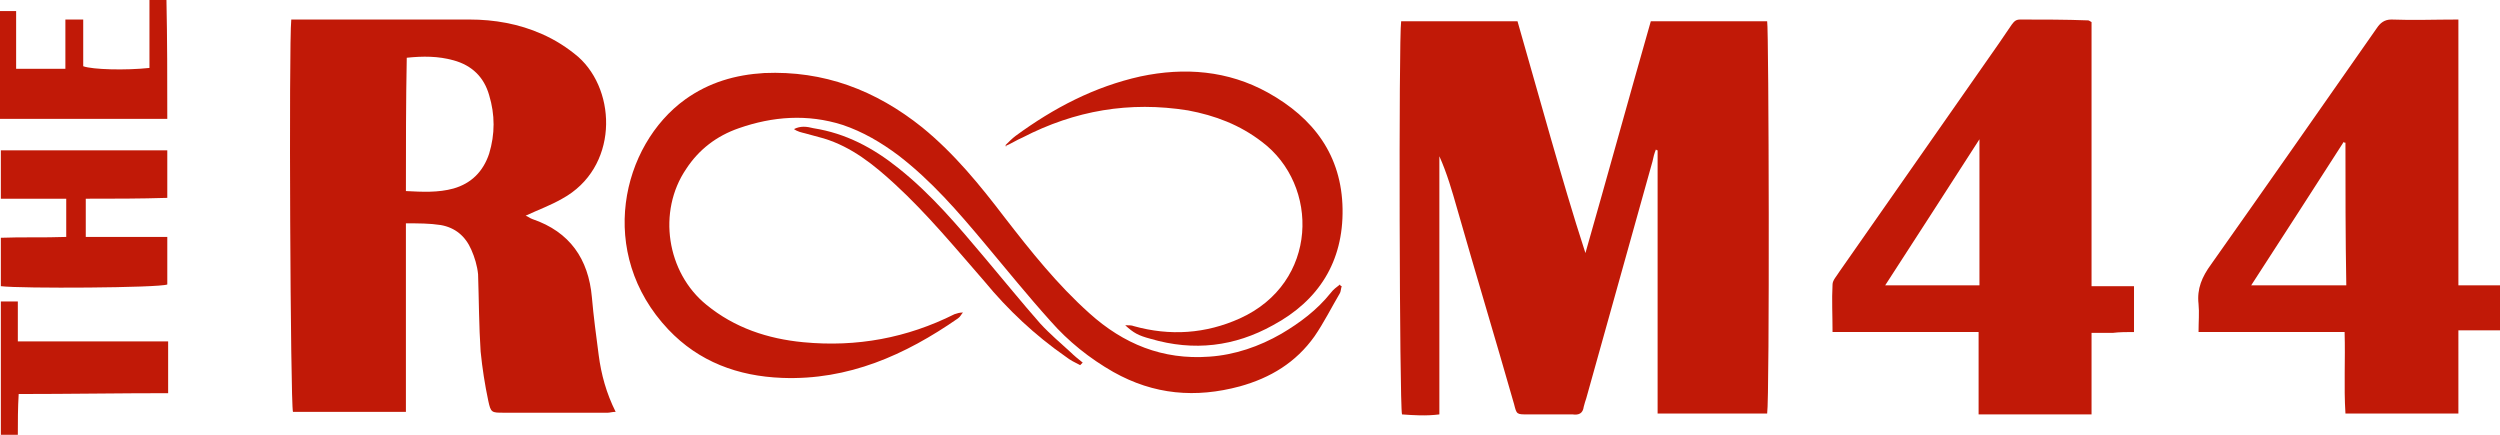 <!-- Generator: Adobe Illustrator 25.0.0, SVG Export Plug-In  -->
<svg version="1.1" xmlns="http://www.w3.org/2000/svg" xmlns:xlink="http://www.w3.org/1999/xlink" x="0px" y="0px" width="294.4px"
	 height="51.2px" viewBox="0 0 294.4 51.2" overflow="visible" enable-background="new 0 0 294.4 51.2" xml:space="preserve">
<defs>
</defs>
<g>
	<path fill="#C11907" d="M208.1,48.7c-4.3,0-8.5,0-12.9,0c0-5.2,0-10.4,0-15.6c0-5.1,0-10.3,0-15.4c-0.1,0-0.1,0-0.2-0.1
		c-0.2,0.5-0.3,0.9-0.4,1.4c-2.6,9.3-5.2,18.6-7.8,27.9c-0.1,0.3-0.2,0.6-0.3,1c-0.1,0.8-0.6,1-1.3,0.9c-1.8,0-3.5,0-5.3,0
		c-1.3,0-1.3,0-1.6-1.2c-2.2-7.7-4.5-15.3-6.7-23c-0.6-2.1-1.2-4.2-2.1-6.2c0,10.1,0,20.1,0,30.4c-1.6,0.2-3,0.1-4.4,0
		c-0.3-1.1-0.4-44.3-0.1-46.3c4.5,0,9.1,0,13.7,0c1.3,4.6,2.6,9.1,3.9,13.7c1.3,4.5,2.6,9,4.1,13.6c2.6-9.1,5.1-18.2,7.7-27.3
		c4.6,0,9.2,0,13.7,0C208.3,3.4,208.4,46.8,208.1,48.7z"/>
	<path fill="#C11907" d="M34.3,2.3c0.5,0,0.8,0,1.2,0c6.6,0,13.2,0,19.8,0c2.9,0,5.8,0.5,8.5,1.7c1.6,0.7,3,1.6,4.3,2.7
		c4.6,4.1,4.7,13.1-1.9,16.7c-1.4,0.8-2.8,1.3-4.3,2c0.3,0.1,0.5,0.3,0.8,0.4c4.4,1.5,6.6,4.7,7,9.2c0.2,2.3,0.5,4.5,0.8,6.8
		c0.3,2.3,0.9,4.5,2,6.7c-0.4,0-0.7,0.1-0.9,0.1c-4.1,0-8.2,0-12.3,0c-1.4,0-1.5,0-1.8-1.4c-0.4-1.9-0.7-3.8-0.9-5.8
		c-0.2-3-0.2-6.1-0.3-9.1c-0.1-1-0.4-2-0.8-2.9c-0.7-1.6-1.9-2.6-3.6-2.9c-1.3-0.2-2.6-0.2-4.1-0.2c0,7.5,0,14.8,0,22.2
		c-4.5,0-8.9,0-13.3,0C34.2,47.6,34,5.3,34.3,2.3z M47.8,22.5c1.9,0.1,3.8,0.2,5.6-0.3c2.1-0.6,3.5-2,4.2-4.1c0.7-2.3,0.7-4.6,0-6.9
		c-0.6-2.1-2-3.5-4.2-4.1c-1.8-0.5-3.6-0.5-5.5-0.3C47.8,12,47.8,17.2,47.8,22.5z"/>
	<path fill="#C11907" d="M233,39.1c-5.9,0-11.5,0-17.2,0c0-2-0.1-3.8,0-5.6c0-0.5,0.5-1,0.8-1.5c6.3-9,12.5-17.9,18.8-26.9
		c0.5-0.7,1-1.5,1.5-2.2c0.3-0.4,0.5-0.6,1-0.6c2.7,0,5.3,0,8,0.1c0.1,0,0.2,0.1,0.4,0.2c0,10.3,0,20.6,0,31.1c1.7,0,3.3,0,5,0
		c0,1.8,0,3.5,0,5.4c-0.8,0-1.7,0-2.5,0.1c-0.8,0-1.6,0-2.5,0c0,3.3,0,6.4,0,9.6c-4.5,0-8.8,0-13.3,0C233,45.5,233,42.4,233,39.1z
		 M233.1,33.6c0-5.7,0-11.3,0-17.2c-3.8,5.9-7.4,11.5-11.1,17.2C225.8,33.6,229.4,33.6,233.1,33.6z"/>
	<path fill="#C11907" d="M289.5,48.7c-4.6,0-8.9,0-13.3,0c-0.2-3.2,0-6.3-0.1-9.6c-5.7,0-11.3,0-17.2,0c0-1.2,0.1-2.3,0-3.3
		c-0.2-1.8,0.4-3.2,1.5-4.7c6.5-9.2,13-18.5,19.5-27.8c0.4-0.6,0.9-1,1.7-1c2.6,0.1,5.1,0,7.9,0c0,1.8,0,3.6,0,5.3
		c0,1.7,0,3.4,0,5.1c0,1.8,0,3.5,0,5.3c0,1.7,0,3.4,0,5.1c0,1.8,0,3.5,0,5.3c0,1.7,0,3.4,0,5.2c1.7,0,3.3,0,5,0c0,1.8,0,3.5,0,5.3
		c-1.6,0-3.2,0-5,0C289.5,42.3,289.5,45.4,289.5,48.7z M276.2,16.8c-0.1,0-0.2,0-0.2-0.1c-3.6,5.6-7.2,11.2-10.9,16.9
		c3.9,0,7.5,0,11.2,0C276.2,27.9,276.2,22.3,276.2,16.8z"/>
	<path fill="#C11907" d="M158,33.7c-0.1,0.3-0.1,0.6-0.2,0.8c-1,1.7-1.9,3.5-3,5.1c-2.2,3.1-5.2,4.9-8.8,5.9
		c-5.2,1.4-10.1,1-14.9-1.7c-2.8-1.6-5.3-3.6-7.4-6c-2.7-3-5.2-6.1-7.8-9.2c-3.1-3.7-6.2-7.3-10.1-10.3c-2-1.5-4.2-2.8-6.6-3.6
		c-4.1-1.3-8.2-1-12.2,0.4c-2.6,0.9-4.7,2.5-6.2,4.8c-3.4,5-2.3,12.2,2.4,16c3.3,2.7,7.2,4,11.4,4.4c6.3,0.6,12.2-0.5,17.8-3.3
		c0.3-0.1,0.6-0.2,1-0.2c-0.2,0.2-0.3,0.5-0.6,0.7c-6.2,4.3-12.9,7.3-20.7,7c-5.2-0.2-9.8-1.9-13.4-5.7c-8.5-9-5.5-21.7,2-27.1
		c2.8-2,5.9-2.9,9.3-3.1c7-0.3,13.1,2,18.6,6.4c3.8,3.1,6.8,6.8,9.7,10.6c3.1,4,6.2,7.9,10,11.3c4,3.6,8.6,5.5,14.1,5.1
		c3-0.2,5.9-1.2,8.5-2.7c2.2-1.3,4.2-2.8,5.8-4.8c0.3-0.4,0.7-0.7,1.1-1C157.8,33.6,157.9,33.7,158,33.7z"/>
	<path fill="#C11907" d="M118.4,17.1c0.4-0.4,0.8-0.8,1.2-1.1c4.5-3.3,9.3-5.8,14.7-7c5.2-1.1,10.3-0.7,15,1.9
		c5.4,3,8.7,7.4,8.8,13.7c0.1,6.2-2.8,10.8-8.2,13.7c-4.5,2.5-9.3,3.1-14.4,1.6c-1.5-0.4-2-0.7-3-1.6c0.4,0,0.8,0,1,0.1
		c4.3,1.2,8.5,0.9,12.5-0.9c9.3-4.2,9.4-15.7,2.6-20.8c-2.6-2-5.5-3.1-8.7-3.7c-6.9-1.1-13.3,0-19.5,3.2c-0.7,0.3-1.3,0.7-2,1
		C118.6,17.3,118.5,17.2,118.4,17.1z"/>
	<path fill="#C11907" d="M10.1,23.4c0,1.6,0,3,0,4.5c3.2,0,6.3,0,9.6,0c0,2,0,3.8,0,5.6C18.7,33.9,2.5,34,0.1,33.7
		c0-1.8,0-3.6,0-5.7c2.5-0.1,5,0,7.7-0.1c0-1.5,0-2.9,0-4.5c-2.6,0-5.1,0-7.7,0c0-1.9,0-3.8,0-5.7c6.5,0,13,0,19.6,0
		c0,1.8,0,3.6,0,5.6C16.5,23.4,13.4,23.4,10.1,23.4z"/>
	<path fill="#C11907" d="M19.7,14C13.1,14,6.6,14,0,14C0,9.7,0,5.6,0,1.3c0.6,0,1.2,0,1.9,0c0,2.2,0,4.5,0,6.8c2,0,3.8,0,5.8,0
		c0-1.9,0-3.8,0-5.8c0.7,0,1.3,0,2.1,0c0,1.9,0,3.7,0,5.5c1.1,0.4,5,0.5,7.8,0.2c0-2.6,0-5.3,0-8.1c0.8,0,1.4,0,2,0
		C19.7,4.7,19.7,9.3,19.7,14z"/>
	<path fill="#C11907" d="M2.1,51.2c-0.7,0-1.3,0-2,0c0-5.3,0-10.4,0-15.7c0.6,0,1.2,0,2,0c0,1.5,0,3,0,4.7c6,0,11.8,0,17.7,0
		c0,2.1,0,4,0,6.1c-5.8,0-11.7,0.1-17.6,0.1C2.1,48.1,2.1,49.6,2.1,51.2z"/>
	<path fill="#C11907" d="M127.2,43c-0.6-0.3-1.2-0.6-1.7-1c-3.6-2.5-6.8-5.5-9.6-8.9c-3.4-3.9-6.7-7.9-10.5-11.4
		c-2.5-2.3-5.1-4.4-8.4-5.4c-0.7-0.2-1.5-0.4-2.2-0.6c-0.4-0.1-0.9-0.2-1.3-0.5c0.8-0.4,1.5-0.3,2.3-0.1c3.8,0.6,7,2.3,10,4.7
		c3.9,3.1,7,6.8,10.2,10.6c2.2,2.6,4.3,5.2,6.5,7.7c1.1,1.2,2.4,2.3,3.6,3.4c0.4,0.4,0.9,0.8,1.4,1.2
		C127.4,42.8,127.3,42.9,127.2,43z"/>
</g>
</svg>
